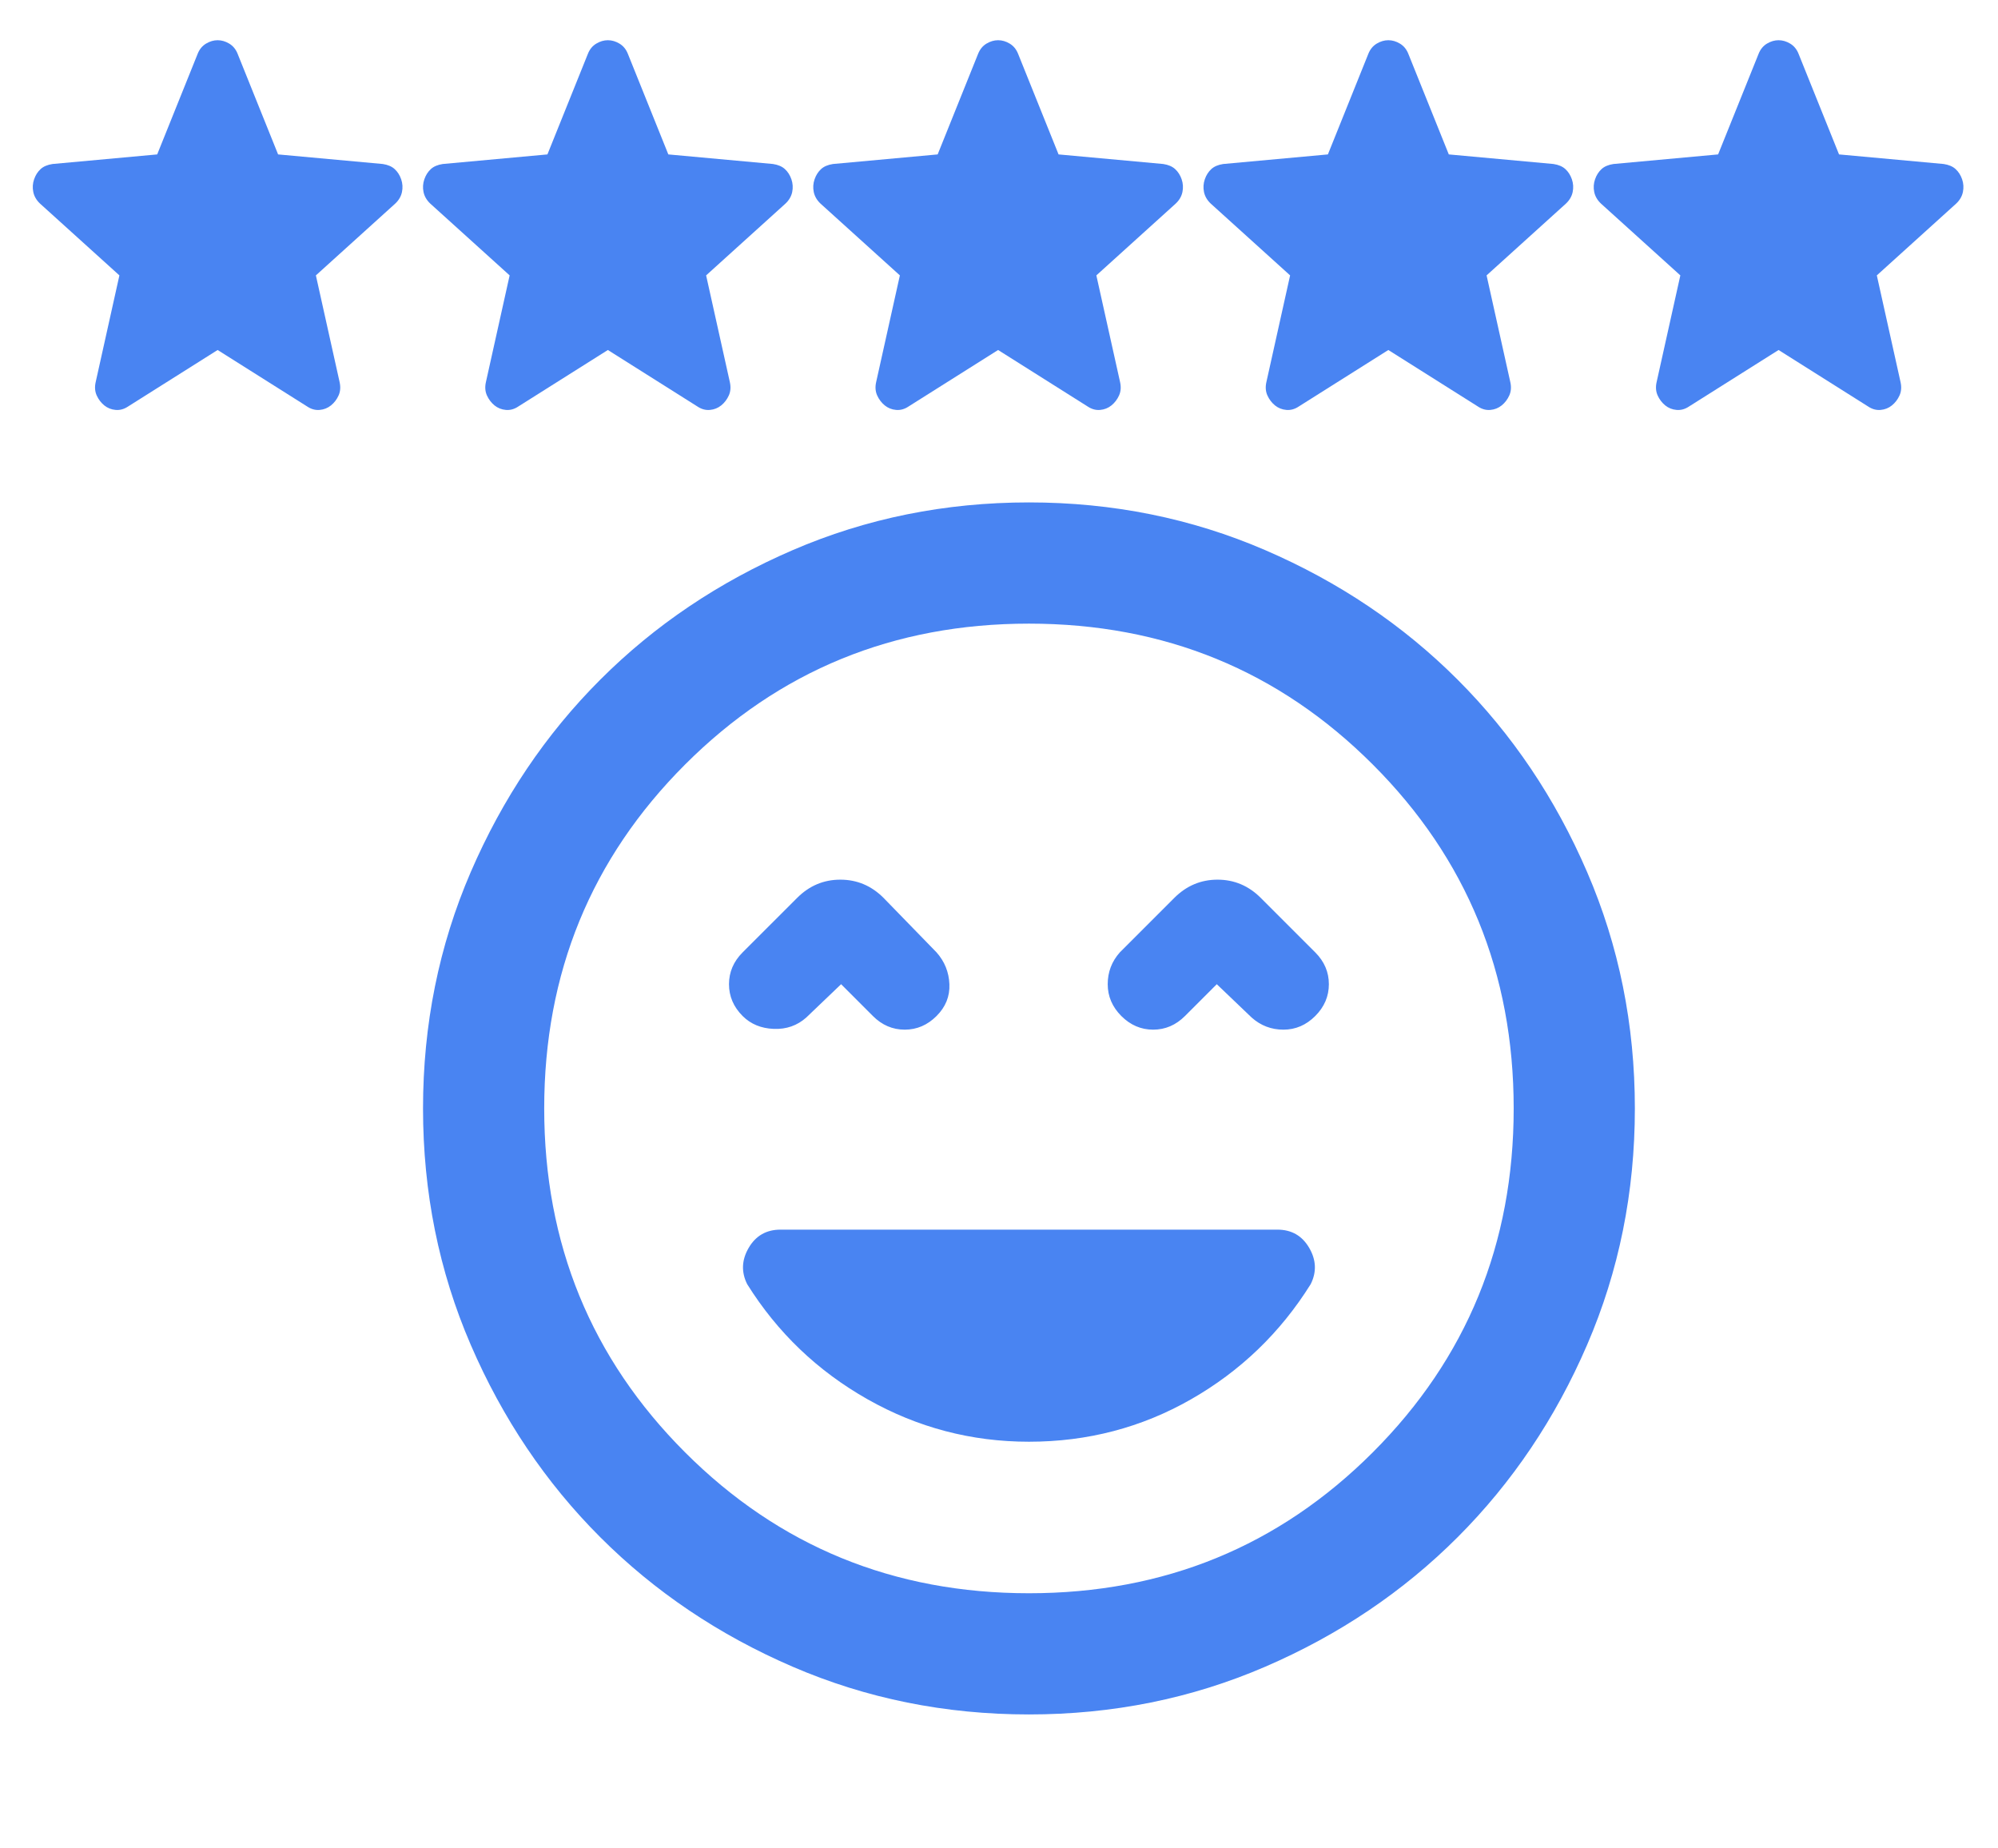<svg width="80" height="74" viewBox="0 0 80 74" fill="none" xmlns="http://www.w3.org/2000/svg">
<path d="M8.714 14.012L5.126 16.275C4.968 16.381 4.802 16.426 4.629 16.411C4.456 16.396 4.305 16.335 4.175 16.23C4.046 16.124 3.945 15.992 3.873 15.834C3.801 15.675 3.786 15.498 3.83 15.302L4.781 11.025L1.603 8.151C1.459 8.015 1.369 7.86 1.333 7.687C1.297 7.513 1.308 7.343 1.366 7.177C1.423 7.011 1.51 6.876 1.625 6.77C1.74 6.664 1.899 6.597 2.101 6.566L6.294 6.182L7.915 2.153C7.987 1.972 8.098 1.837 8.25 1.746C8.401 1.655 8.556 1.61 8.714 1.61C8.873 1.61 9.028 1.655 9.179 1.746C9.33 1.837 9.442 1.972 9.514 2.153L11.135 6.182L15.328 6.566C15.53 6.597 15.688 6.664 15.803 6.77C15.919 6.876 16.005 7.011 16.063 7.177C16.12 7.343 16.131 7.513 16.095 7.687C16.059 7.86 15.969 8.015 15.825 8.151L12.648 11.025L13.599 15.302C13.642 15.498 13.628 15.675 13.556 15.834C13.484 15.992 13.383 16.124 13.253 16.23C13.123 16.335 12.972 16.396 12.799 16.411C12.626 16.426 12.46 16.381 12.302 16.275L8.714 14.012Z" fill="#4984F2"/>
<path d="M24.339 14.012L20.751 16.275C20.593 16.381 20.427 16.426 20.254 16.411C20.081 16.396 19.93 16.335 19.8 16.23C19.671 16.124 19.57 15.992 19.498 15.834C19.426 15.675 19.411 15.498 19.455 15.302L20.406 11.025L17.228 8.151C17.084 8.015 16.994 7.86 16.958 7.687C16.922 7.513 16.933 7.343 16.991 7.177C17.048 7.011 17.135 6.876 17.25 6.77C17.365 6.664 17.524 6.597 17.726 6.566L21.919 6.182L23.54 2.153C23.612 1.972 23.723 1.837 23.875 1.746C24.026 1.655 24.181 1.61 24.339 1.61C24.498 1.61 24.653 1.655 24.804 1.746C24.955 1.837 25.067 1.972 25.139 2.153L26.76 6.182L30.953 6.566C31.155 6.597 31.313 6.664 31.428 6.77C31.544 6.876 31.63 7.011 31.688 7.177C31.745 7.343 31.756 7.513 31.72 7.687C31.684 7.86 31.594 8.015 31.45 8.151L28.273 11.025L29.224 15.302C29.267 15.498 29.253 15.675 29.181 15.834C29.109 15.992 29.008 16.124 28.878 16.23C28.748 16.335 28.597 16.396 28.424 16.411C28.251 16.426 28.085 16.381 27.927 16.275L24.339 14.012Z" fill="#4984F2"/>
<path d="M39.964 14.012L36.376 16.275C36.218 16.381 36.052 16.426 35.879 16.411C35.706 16.396 35.555 16.335 35.425 16.23C35.296 16.124 35.195 15.992 35.123 15.834C35.051 15.675 35.036 15.498 35.08 15.302L36.031 11.025L32.853 8.151C32.709 8.015 32.619 7.86 32.583 7.687C32.547 7.513 32.558 7.343 32.616 7.177C32.673 7.011 32.76 6.876 32.875 6.77C32.99 6.664 33.149 6.597 33.351 6.566L37.544 6.182L39.164 2.153C39.237 1.972 39.348 1.837 39.499 1.746C39.651 1.655 39.806 1.61 39.964 1.61C40.123 1.61 40.278 1.655 40.429 1.746C40.58 1.837 40.692 1.972 40.764 2.153L42.385 6.182L46.578 6.566C46.78 6.597 46.938 6.664 47.053 6.77C47.169 6.876 47.255 7.011 47.313 7.177C47.37 7.343 47.381 7.513 47.345 7.687C47.309 7.86 47.219 8.015 47.075 8.151L43.898 11.025L44.849 15.302C44.892 15.498 44.878 15.675 44.806 15.834C44.734 15.992 44.633 16.124 44.503 16.23C44.373 16.335 44.222 16.396 44.049 16.411C43.876 16.426 43.711 16.381 43.552 16.275L39.964 14.012Z" fill="#4984F2"/>
<path d="M55.589 14.012L52.001 16.275C51.843 16.381 51.677 16.426 51.504 16.411C51.331 16.396 51.18 16.335 51.05 16.23C50.921 16.124 50.82 15.992 50.748 15.834C50.676 15.675 50.661 15.498 50.705 15.302L51.656 11.025L48.478 8.151C48.334 8.015 48.244 7.86 48.208 7.687C48.172 7.513 48.183 7.343 48.241 7.177C48.298 7.011 48.385 6.876 48.5 6.77C48.615 6.664 48.774 6.597 48.976 6.566L53.169 6.182L54.789 2.153C54.862 1.972 54.973 1.837 55.124 1.746C55.276 1.655 55.431 1.61 55.589 1.61C55.748 1.61 55.903 1.655 56.054 1.746C56.205 1.837 56.317 1.972 56.389 2.153L58.01 6.182L62.203 6.566C62.405 6.597 62.563 6.664 62.678 6.77C62.794 6.876 62.88 7.011 62.938 7.177C62.995 7.343 63.006 7.513 62.97 7.687C62.934 7.86 62.844 8.015 62.7 8.151L59.523 11.025L60.474 15.302C60.517 15.498 60.503 15.675 60.431 15.834C60.359 15.992 60.258 16.124 60.128 16.23C59.998 16.335 59.847 16.396 59.674 16.411C59.501 16.426 59.336 16.381 59.177 16.275L55.589 14.012Z" fill="#4984F2"/>
<path d="M71.214 14.012L67.626 16.275C67.468 16.381 67.302 16.426 67.129 16.411C66.956 16.396 66.805 16.335 66.675 16.23C66.546 16.124 66.445 15.992 66.373 15.834C66.301 15.675 66.286 15.498 66.33 15.302L67.281 11.025L64.103 8.151C63.959 8.015 63.869 7.86 63.833 7.687C63.797 7.513 63.808 7.343 63.866 7.177C63.923 7.011 64.01 6.876 64.125 6.77C64.24 6.664 64.399 6.597 64.601 6.566L68.793 6.182L70.415 2.153C70.487 1.972 70.598 1.837 70.749 1.746C70.901 1.655 71.056 1.61 71.214 1.61C71.373 1.61 71.528 1.655 71.679 1.746C71.83 1.837 71.942 1.972 72.014 2.153L73.635 6.182L77.828 6.566C78.03 6.597 78.188 6.664 78.303 6.77C78.419 6.876 78.505 7.011 78.563 7.177C78.62 7.343 78.631 7.513 78.595 7.687C78.559 7.86 78.469 8.015 78.325 8.151L75.148 11.025L76.099 15.302C76.142 15.498 76.128 15.675 76.056 15.834C75.984 15.992 75.883 16.124 75.753 16.23C75.623 16.335 75.472 16.396 75.299 16.411C75.126 16.426 74.96 16.381 74.802 16.275L71.214 14.012Z" fill="#4984F2"/>
<path d="M41.199 57.719C43.544 57.719 45.707 57.153 47.689 56.021C49.67 54.889 51.267 53.352 52.48 51.411C52.723 50.926 52.703 50.441 52.419 49.956C52.136 49.471 51.712 49.228 51.146 49.228H31.252C30.686 49.228 30.261 49.471 29.978 49.956C29.695 50.441 29.675 50.926 29.917 51.411C31.13 53.352 32.738 54.889 34.739 56.021C36.741 57.153 38.894 57.719 41.199 57.719ZM33.678 39.402L34.951 40.676C35.315 41.04 35.74 41.222 36.225 41.222C36.71 41.222 37.135 41.04 37.499 40.676C37.863 40.312 38.035 39.887 38.014 39.402C37.994 38.917 37.822 38.492 37.499 38.128L35.376 35.945C34.891 35.46 34.315 35.217 33.647 35.217C32.98 35.217 32.404 35.46 31.919 35.945L29.735 38.128C29.371 38.492 29.189 38.917 29.189 39.402C29.189 39.887 29.371 40.312 29.735 40.676C30.059 40.999 30.473 41.171 30.979 41.191C31.484 41.212 31.919 41.06 32.283 40.736L33.678 39.402ZM48.72 39.402L50.115 40.736C50.479 41.06 50.903 41.222 51.388 41.222C51.874 41.222 52.298 41.04 52.662 40.676C53.026 40.312 53.208 39.887 53.208 39.402C53.208 38.917 53.026 38.492 52.662 38.128L50.479 35.945C49.993 35.46 49.417 35.217 48.75 35.217C48.083 35.217 47.507 35.46 47.021 35.945L44.838 38.128C44.514 38.492 44.353 38.917 44.353 39.402C44.353 39.887 44.535 40.312 44.898 40.676C45.263 41.04 45.687 41.222 46.172 41.222C46.657 41.222 47.082 41.04 47.446 40.676L48.72 39.402ZM41.199 68.637C37.843 68.637 34.689 68 31.737 66.726C28.785 65.453 26.217 63.724 24.034 61.541C21.85 59.357 20.122 56.789 18.848 53.838C17.574 50.886 16.938 47.732 16.938 44.376C16.938 41.02 17.574 37.866 18.848 34.914C20.122 31.962 21.85 29.394 24.034 27.211C26.217 25.027 28.785 23.299 31.737 22.025C34.689 20.751 37.843 20.114 41.199 20.114C44.555 20.114 47.709 20.751 50.661 22.025C53.612 23.299 56.18 25.027 58.364 27.211C60.547 29.394 62.276 31.962 63.549 34.914C64.823 37.866 65.46 41.02 65.46 44.376C65.46 47.732 64.823 50.886 63.549 53.838C62.276 56.789 60.547 59.357 58.364 61.541C56.18 63.724 53.612 65.453 50.661 66.726C47.709 68 44.555 68.637 41.199 68.637ZM41.199 63.785C46.617 63.785 51.206 61.904 54.967 58.144C58.727 54.383 60.608 49.794 60.608 44.376C60.608 38.957 58.727 34.368 54.967 30.608C51.206 26.847 46.617 24.967 41.199 24.967C35.78 24.967 31.191 26.847 27.43 30.608C23.67 34.368 21.79 38.957 21.79 44.376C21.79 49.794 23.67 54.383 27.43 58.144C31.191 61.904 35.78 63.785 41.199 63.785Z" fill="#4984F2"/>
</svg>

